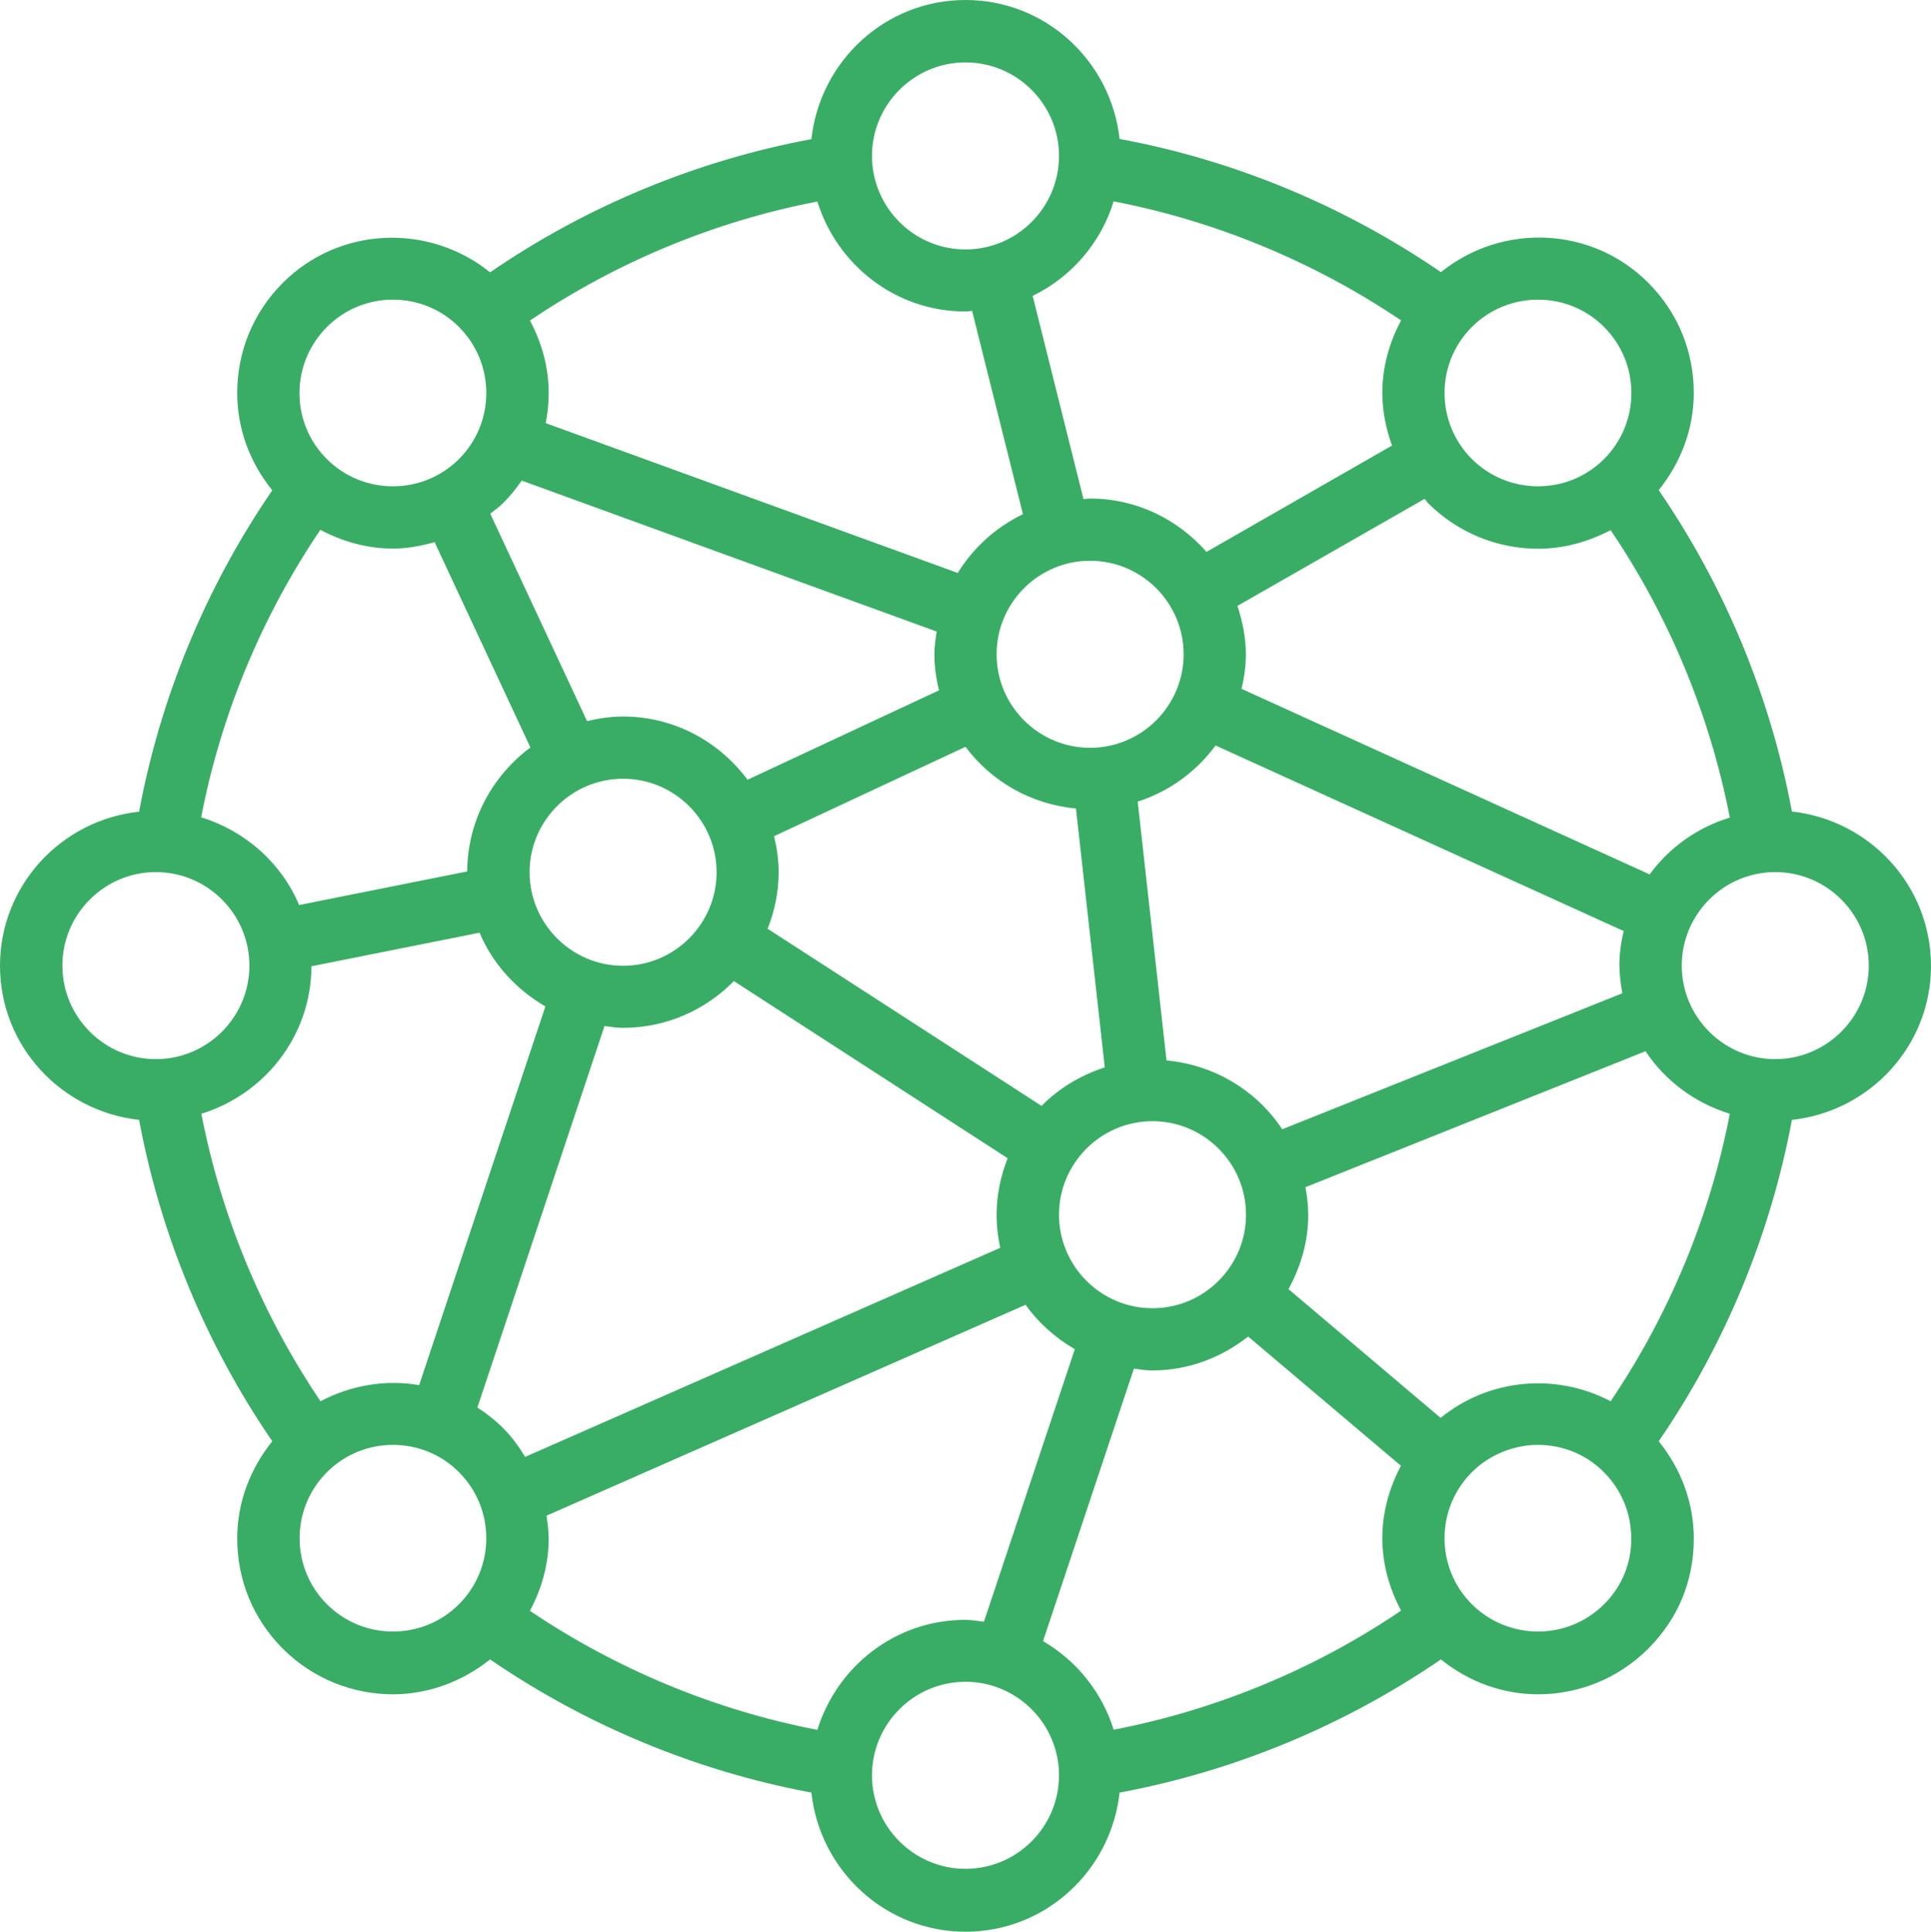 <svg xmlns="http://www.w3.org/2000/svg" id="Layer_2" data-name="Layer 2" viewBox="0 0 1173 1173.3"><defs><style>      .cls-1 {        fill: #39ad65;        stroke-width: 0px;      }    </style></defs><g id="Layer_1-2" data-name="Layer 1"><path class="cls-1" d="m1088.5,492.9c-13-69.7-40.7-136.6-80.9-195.2,13.5-16.8,21.3-37.2,21.3-59.1,0-25.3-9.8-49-27.7-66.9-34.4-34.4-88.8-36.3-125.9-6.4-58.6-40.2-125.5-68-195.2-80.9-5.2-47.3-44.9-84.4-93.6-84.4s-88.4,37.1-93.6,84.5c-69.7,13-136.6,40.7-195.2,80.9-37.1-29.9-91.5-28-125.9,6.4-17.9,17.9-27.7,41.6-27.7,66.9,0,21.8,7.7,42.3,21.3,59.1-40.2,58.6-67.9,125.4-80.9,195.2C37.1,498.1,0,537.9,0,586.6s37.1,88.4,84.5,93.6c13,69.7,40.7,136.6,80.9,195.2-13.5,16.8-21.3,37.2-21.3,59.1,0,25.3,9.8,49,27.7,66.9,18.4,18.4,42.7,27.7,66.9,27.7,21,0,41.8-7.4,59-21.2,58.6,40.2,125.5,67.9,195.2,80.9,5.1,47.3,44.9,84.5,93.6,84.5s88.4-37.1,93.6-84.5c69.7-13,136.6-40.7,195.2-80.9,17.2,13.9,38,21.2,59,21.2,24.2,0,48.4-9.2,66.9-27.7s27.7-41.6,27.7-66.9c0-21.8-7.7-42.3-21.3-59.1,40.2-58.6,67.9-125.5,80.9-195.2,47.3-5.1,84.5-44.9,84.5-93.6-.1-48.8-37.2-88.5-84.5-93.7h0Zm-213.4,368.3l-92.4-78.2c7.4-13.5,12-28.7,12-45.1,0-5.8-.7-11.3-1.7-16.8l206.6-82.6c12,18.1,30.1,31.5,51.2,38-12,62.2-36.8,121.9-72.4,174.6-33-17.3-73.6-14-103.3,10.1h0Zm-231.8-123.4c0-31.3,25.5-56.8,56.8-56.8s56.8,25.5,56.8,56.8-25.5,56.8-56.8,56.8-56.8-25.5-56.8-56.8Zm-337.7,129.6c-4.8-4.8-10.1-8.9-15.6-12.5l77.2-231.7c3.7.5,7.4,1.1,11.2,1.1,26.4,0,50.2-10.9,67.4-28.4l166.3,107.6c-4.2,10.7-6.7,22.2-6.7,34.4,0,6.9.8,13.5,2.2,20l-288.6,127c-3.8-6.3-8.1-12.2-13.4-17.5h0Zm-110.9-16.3c-35.6-52.7-60.3-112.4-72.4-174.6,38.5-11.9,66.7-47.3,66.9-89.6l102.1-20.4c8,19,22.3,34.5,40,44.8l-76.7,230c-20.3-3.5-41.3,0-59.9,9.8Zm44-517.9c8.6,0,17-1.6,25.3-3.9l58.2,124.7c-23.1,17.2-38.2,44.4-38.4,75.3l-102.1,20.4c-10.8-25.6-32.7-45-59.5-53.3,12-62.3,36.8-122,72.4-174.6,13.9,7.4,28.9,11.4,44.1,11.4Zm66.9-27.6c4.2-4.2,8-8.9,11.3-13.7l252.1,91.7c-.7,4.5-1.4,9.1-1.4,13.8,0,7.6,1.1,14.9,2.8,21.9l-116.3,54.3c-17.3-23.2-44.6-38.4-75.6-38.4-7.6,0-14.9,1.1-21.9,2.8l-58.8-126c2.6-2.1,5.4-4,7.8-6.4h0Zm356.6,35c31.3,0,56.8,25.5,56.8,56.8s-25.5,56.8-56.8,56.8-56.8-25.5-56.8-56.8,25.5-56.8,56.8-56.8Zm323.3,262.7l-206.6,82.6c-15.4-23.3-41-39.1-70.3-41.8l-17.5-157.2c19.2-6.2,35.6-18.2,47.3-34.1l247.9,112.7c-1.6,6.8-2.6,13.8-2.6,21.1.1,5.7.8,11.2,1.8,16.7h0Zm-331.9-112.2l17.5,157.2c-14.7,4.8-27.9,12.7-38.4,23.4l-166.4-107.6c4.2-10.7,6.7-22.2,6.7-34.3,0-7.6-1.1-14.9-2.8-21.9l116.3-54.3c15.6,20.9,39.6,34.9,67.1,37.5Zm-331.9,38.7c0-31.3,25.5-56.8,56.8-56.8s56.8,25.5,56.8,56.8-25.5,56.8-56.8,56.8-56.8-25.6-56.8-56.8Zm680.4,1.3l-247.9-112.7c1.6-6.8,2.6-13.8,2.6-21.1,0-10.3-2.1-20-5.1-29.3l113.7-65c.8.8,1.3,1.8,2.1,2.6,18.4,18.4,42.7,27.7,66.9,27.7,15.2,0,30.2-4.1,44-11.3,35.6,52.6,60.3,112.4,72.4,174.6-19.8,6-36.8,18.2-48.7,34.5h0Zm-67.8-349.1c14.5,0,29.1,5.5,40.1,16.6,10.7,10.7,16.6,25,16.6,40.1s-5.9,29.4-16.6,40.1c-22.1,22.1-58.1,22.1-80.3,0-10.7-10.7-16.6-25-16.6-40.1s5.9-29.4,16.6-40.1c11.1-11.1,25.7-16.6,40.2-16.6Zm-257.8-59.7c62.2,12,121.9,36.8,174.6,72.3-7.2,13.5-11.4,28.4-11.4,44,0,11.1,2.2,21.8,5.9,32l-112.7,64.6c-17.3-19.7-42.5-32.4-70.7-32.4-1.4,0-2.7.3-4,.4l-30.9-123.5c23.5-11.4,41.4-32.1,49.2-57.4h0Zm-90-84.4c31.3,0,56.8,25.5,56.8,56.8s-25.5,56.8-56.8,56.8-56.8-25.5-56.8-56.8,25.5-56.8,56.8-56.8Zm0,151.3c1.4,0,2.7-.3,4-.4l30.9,123.5c-16.4,7.9-30.1,20.3-39.6,35.7l-250.3-91c1.2-6,1.8-12.1,1.8-18.3,0-15.7-4.2-30.6-11.4-44,52.7-35.6,112.3-60.3,174.6-72.3,12,38.5,47.5,66.8,90,66.8Zm-387.9,9.4c11.1-11.1,25.6-16.6,40.1-16.6s29.1,5.5,40.1,16.6c10.7,10.7,16.6,25,16.6,40.1s-5.9,29.4-16.6,40.1c-22.1,22.1-58.1,22.1-80.3,0-10.7-10.7-16.6-25-16.6-40.1.1-15.2,6-29.4,16.7-40.1ZM37.9,586.5c0-31.3,25.5-56.8,56.8-56.8s56.8,25.5,56.8,56.8-25.5,56.8-56.8,56.8-56.8-25.5-56.8-56.8Zm160.7,387.9c-10.7-10.7-16.6-25-16.6-40.1s5.9-29.4,16.6-40.1c11.1-11.1,25.6-16.6,40.1-16.6s29.1,5.5,40.1,16.6c10.7,10.7,16.6,25,16.6,40.1s-5.9,29.4-16.6,40.1c-22.1,22.1-58.1,22.1-80.2,0Zm297.9,76.3c-62.2-12-121.9-36.8-174.6-72.3,7.2-13.5,11.4-28.4,11.4-44,0-4.7-.7-9.3-1.3-13.8l291-128.1c7.9,11.1,18.1,20.1,29.9,27l-55.2,165.5c-3.7-.4-7.4-1.1-11.2-1.1-42.5-.1-78,28.2-90,66.8h0Zm90,84.4c-31.3,0-56.8-25.5-56.8-56.8s25.5-56.8,56.8-56.8,56.8,25.5,56.8,56.8-25.5,56.8-56.8,56.8Zm47.1-138.3l55.2-165.5c3.7.5,7.4,1.1,11.2,1.1,22,0,42.1-7.9,58.2-20.6l92.8,78.5c-7.1,13.4-11.3,28.3-11.3,43.9s4.2,30.6,11.4,44.1c-52.6,35.6-112.3,60.3-174.6,72.3-7.1-22.8-22.5-41.9-42.9-53.8h0Zm340.8-22.4c-22.1,22.1-58.1,22.1-80.3,0-10.7-10.7-16.6-25-16.6-40.1s5.9-29.4,16.6-40.1,25.6-16.6,40.1-16.6,29.1,5.5,40.1,16.6c10.7,10.7,16.6,25,16.6,40.1.2,15.2-5.7,29.4-16.5,40.1Zm104-331.1c-31.3,0-56.8-25.5-56.8-56.8s25.5-56.8,56.8-56.8,56.8,25.5,56.8,56.8-25.6,56.8-56.8,56.8Z"></path></g></svg>